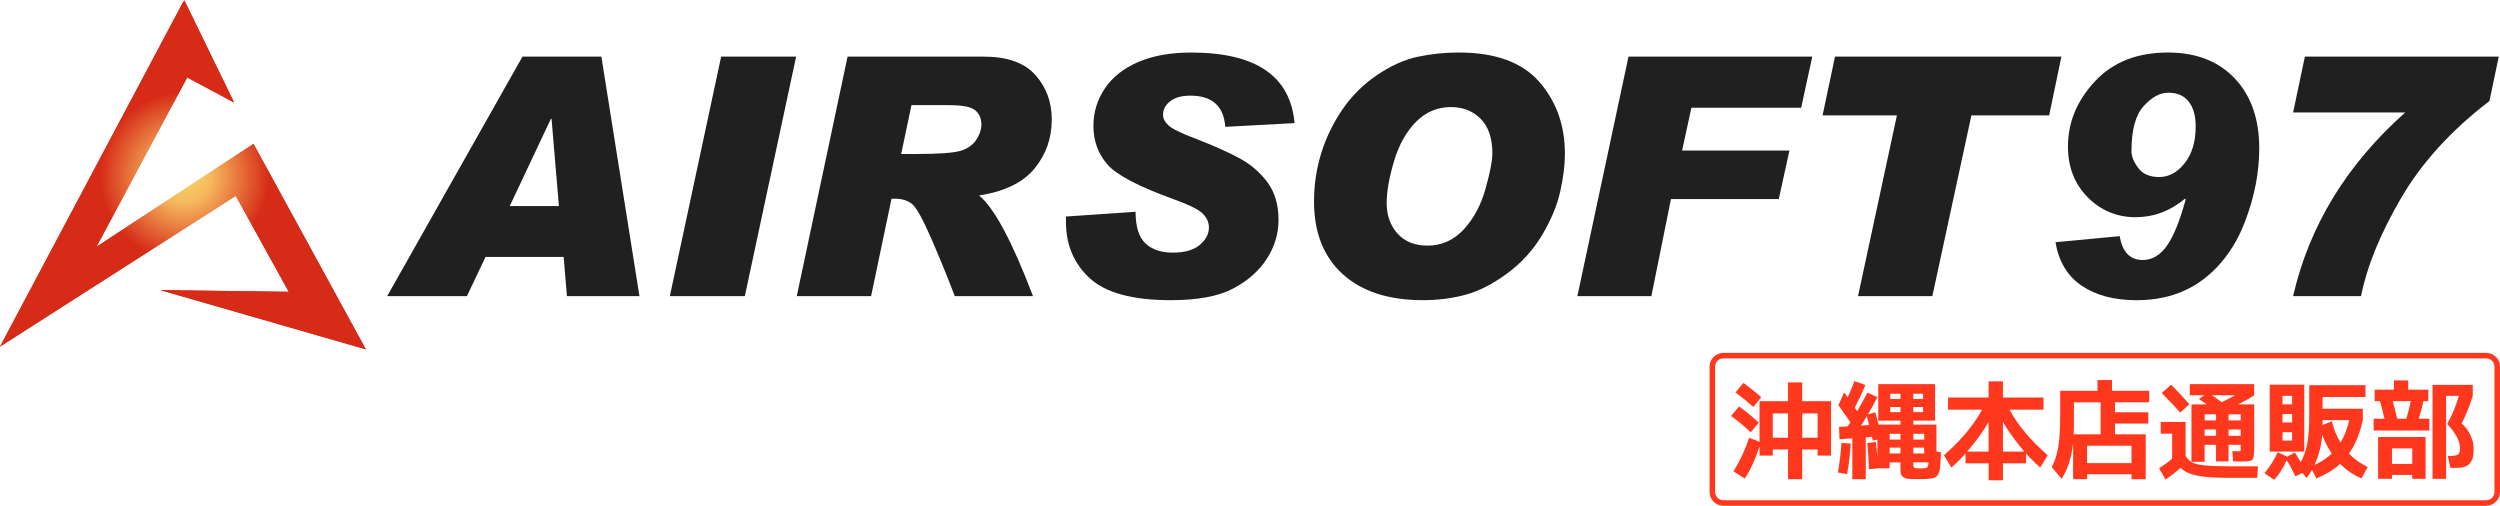 <?xml version="1.0" encoding="UTF-8"?><svg id="_レイヤー_1" xmlns="http://www.w3.org/2000/svg" xmlns:xlink="http://www.w3.org/1999/xlink" viewBox="0 0 1000 202.31"><defs><style>.cls-1{fill:#ff381d;}.cls-2{fill:url(#_名称未設定グラデーション_186-2);}.cls-3{clip-path:url(#clippath);}.cls-4{fill:#202020;}.cls-5{fill:url(#_名称未設定グラデーション_186);}</style><radialGradient id="_名称未設定グラデーション_186" cx="137.41" cy="65.24" fx="137.41" fy="65.24" r="48.65" gradientTransform="translate(-128.91 -26.08) scale(1.47)" gradientUnits="userSpaceOnUse"><stop offset="0" stop-color="#f6d666"/><stop offset=".15" stop-color="#f6b85e"/><stop offset=".47" stop-color="#d62b17"/></radialGradient><clipPath id="clippath"><polygon class="cls-5" points="74.88 30.98 38.57 98.72 101.4 57.54 146.34 139.74 64.11 116.04 115.51 116.72 94.29 78.34 0 138.65 73.68 0 93.66 41.03 74.88 30.98"/></clipPath><radialGradient id="_名称未設定グラデーション_186-2" cx="137.89" cy="65.74" fx="137.89" fy="65.74" r="49.03" xlink:href="#_名称未設定グラデーション_186"/></defs><polygon class="cls-5" points="74.88 30.98 38.57 98.72 101.4 57.54 146.34 139.74 64.11 116.04 115.51 116.72 94.29 78.34 0 138.65 73.68 0 93.66 41.03 74.88 30.98"/><g class="cls-3"><rect class="cls-2" x="-.6" y=".93" width="148.93" height="139.34"/></g><path class="cls-4" d="m255.78,118.44h-29.01l-1.31-15.68h-31.24l-7.45,15.68h-31.89l54.11-95.8h31.56l15.23,95.8Zm-32.22-36.01l-2.94-34.9h-.26l-16.47,34.9h19.67Z"/><path class="cls-4" d="m318.45,22.65l-20.52,95.8h-29.99l20.52-95.8h29.99Z"/><path class="cls-4" d="m339.03,22.65h54.5c9.41,0,16.29,2.46,20.65,7.38s6.53,10.85,6.53,17.77c0,7.49-2.31,14.04-6.93,19.64-4.62,5.6-12,9.18-22.15,10.75,6.01,4.88,13.2,18.3,21.57,40.25h-31.3c-2.61-6.93-5.7-14.5-9.25-22.71-3.55-8.21-6.22-12.97-8-14.28-1.79-1.31-3.94-1.96-6.47-1.96h-1.57l-8.17,38.95h-29.73l20.32-95.8Zm21.43,38.95h5.62c9.41,0,15.5-.44,18.27-1.31,2.77-.87,4.82-2.34,6.18-4.41,1.35-2.07,2.03-4.06,2.03-5.98,0-2.44-.81-4.36-2.42-5.75-1.61-1.39-5.12-2.09-10.52-2.09h-15.03l-4.12,19.54Z"/><path class="cls-4" d="m517.82,49.24l-27.71,1.5c-.61-8.32-5.25-12.48-13.92-12.48-3.53,0-6.24.75-8.14,2.25-1.9,1.5-2.84,3.3-2.84,5.39,0,1.53.76,2.97,2.29,4.35,1.52,1.37,5.14,3.13,10.85,5.26,7.23,2.79,13.11,5.42,17.64,7.91,4.53,2.48,8.23,5.71,11.11,9.67,2.88,3.97,4.31,8.91,4.31,14.83,0,5.58-1.56,10.77-4.67,15.59s-7.6,8.78-13.46,11.89c-5.86,3.11-14.19,4.67-25,4.67-15.2,0-25.99-2.92-32.35-8.76-6.36-5.84-9.54-13.33-9.54-22.48v-2.22l27.84-1.9c0,5.97,1.32,10.18,3.95,12.65,2.64,2.46,6.28,3.69,10.95,3.69s8.29-1.02,10.75-3.07c2.46-2.05,3.69-4.38,3.69-6.99,0-1.96-.78-3.77-2.35-5.42-1.57-1.66-5.42-3.59-11.57-5.82-14.07-5.05-22.97-9.71-26.69-13.98-3.72-4.27-5.59-9.41-5.59-15.42,0-5.49,1.54-10.5,4.61-15.03,3.07-4.53,7.54-8.05,13.4-10.55,5.86-2.51,12.88-3.76,21.07-3.76,25.92,0,39.71,9.41,41.37,28.23Z"/><path class="cls-4" d="m583.56,21.01c14.59,0,25.31,3.91,32.15,11.73s10.26,17.44,10.26,28.85c0,4.4-.63,9.42-1.89,15.06-1.26,5.64-3.7,11.48-7.32,17.51-3.62,6.03-8.31,11.15-14.08,15.36-5.77,4.21-11.32,7.02-16.63,8.43-5.32,1.42-10.96,2.12-16.92,2.12-13.68,0-24.35-3.46-32.02-10.39s-11.5-16.64-11.5-29.15c0-6.53.95-12.91,2.84-19.11,1.9-6.21,4.73-12.07,8.49-17.58,3.77-5.51,8.41-10.13,13.92-13.85,5.51-3.72,10.93-6.15,16.27-7.29,5.34-1.13,10.81-1.7,16.43-1.7Zm-12.61,77.24c5.71,0,10.55-2.16,14.54-6.47s6.89-9.75,8.72-16.3c1.83-6.56,2.74-11.23,2.74-14.02,0-6.14-1.56-10.78-4.67-13.92-3.12-3.14-7.09-4.71-11.93-4.71-5.4,0-10.05,1.97-13.95,5.91-3.9,3.94-6.83,9.19-8.79,15.75-1.96,6.56-2.94,12.15-2.94,16.76,0,4.88,1.44,8.93,4.31,12.15,2.88,3.22,6.86,4.84,11.96,4.84Z"/><path class="cls-4" d="m724.91,22.65l-4.44,20.45h-43.91l-3.72,17.12h42.93l-4.25,19.41h-43.13l-7.84,38.82h-29.6l20.45-95.8h73.52Z"/><path class="cls-4" d="m824.56,22.65l-4.9,23.52h-31.1l-15.62,72.27h-29.73l15.55-72.27h-29.73l4.97-23.52h90.57Z"/><path class="cls-4" d="m873.96,79.5c-5.88,4.92-12.48,7.38-19.8,7.38s-13.87-2.67-19.11-8.01c-5.25-5.34-7.87-12.08-7.87-20.22,0-9.67,3.58-18.36,10.75-26.07,7.17-7.71,16.91-11.57,29.24-11.57,11.28,0,20.19,3.45,26.73,10.36,6.53,6.91,9.8,16.22,9.8,27.94,0,9.5-1.86,19.18-5.59,29.05s-9.27,17.62-16.63,23.26c-7.36,5.64-16.32,8.46-26.86,8.46-8.97,0-16.3-1.94-21.99-5.82-5.68-3.88-9.16-9.67-10.42-17.38l25.68-2.42c1.05,6.36,4.12,9.54,9.21,9.54,3.79,0,7.02-1.92,9.7-5.75s5.17-10,7.48-18.49l-.33-.26Zm-10.26-8.69c3.83,0,7.22-1.84,10.16-5.52,2.94-3.68,4.41-8.61,4.41-14.8,0-4.18-.93-7.46-2.78-9.84-1.85-2.37-4.54-3.56-8.07-3.56s-6.67,1.78-9.93,5.33c-3.27,3.55-4.9,9.57-4.9,18.07,0,2.05.9,4.28,2.71,6.7,1.81,2.42,4.61,3.63,8.4,3.63Z"/><path class="cls-4" d="m999.5,22.65l-3.72,17.77c-15.34,11.72-27.15,24.71-35.45,38.98-8.3,14.27-13.6,27.28-15.91,39.04h-27.18c6.45-28.1,21.39-52.58,44.83-73.45h-44.83l4.71-22.35h77.57Z"/><path class="cls-1" d="m700.31,172.91c-2.56-2.39-5.18-4.57-7.86-6.53l3.17-3.8c2.45,1.74,5.08,3.89,7.88,6.45l-3.19,3.88Zm14.91,6.88h-6.11v2.44h-5.3v-3.63c-1.6,4.98-3.57,9.25-5.9,12.81l-4.53-2.86c2.53-3.99,4.62-8.48,6.28-13.45l4.15,1.63v-16.25h11.41v-7.51h5.67v7.51h11.53v21.76h-5.38v-2.44h-6.15v11.87h-5.67v-11.87Zm-21.03-22.82l3.17-3.8c2.42,1.71,4.8,3.62,7.13,5.74l-3.17,3.88c-1.96-1.79-4.34-3.73-7.13-5.82Zm21.03,18.13v-9.74h-6.11v9.74h6.11Zm11.83,0v-9.74h-6.15v9.74h6.15Z"/><path class="cls-1" d="m735.16,189.02c.68-3.88,1.15-7.84,1.42-11.87l3.71.29c-.2,3.94-.68,8.01-1.46,12.22l-3.67-.65Zm16.06-1.69l-3.63.33c-.14-3.75-.37-7.22-.69-10.39l3.46-.5c.25,2.48.45,4.53.6,6.15v-7.05l-1.84.38c-.08-.43-.2-.94-.35-1.54l-2.46.23v16.73h-5.38v-16.35l-5.13.4-.17-4.96,3.44-.21c.25-.38.61-.93,1.09-1.67-1.6-2.31-3.2-4.58-4.8-6.8l2.32-5.13c.63.85,1.09,1.51,1.4,1.98,1-2.14,1.9-4.3,2.69-6.47l4.4,1.54c-1.2,2.88-2.61,5.9-4.25,9.05.22.35.54.83.94,1.46,1.47-2.56,2.84-5.05,4.09-7.47l4.03,1.84c-1.52,2.88-2.78,5.17-3.8,6.86l2.94-.81c.49,1.68.92,3.32,1.31,4.92h8.76v-1.59h-8.89v-14.6h22.74v14.6h-8.72v1.59h9.26v10.81l1.79.21c-.06,1.28-.09,2.25-.1,2.91-.01.66-.07,1.43-.17,2.29s-.17,1.48-.21,1.83c-.04.36-.18.8-.41,1.33-.23.53-.41.87-.55,1.02-.14.15-.42.37-.86.64-.43.27-.8.42-1.1.45-.3.03-.8.08-1.49.17-.7.08-1.31.13-1.84.13h-2.34c-1.77,0-3.07-.03-3.91-.1-.84-.07-1.54-.3-2.09-.7-.55-.4-.88-.89-.98-1.47s-.16-1.5-.16-2.75v-1.67h-4.32v2.36h-4.65v.04Zm-3.55-17.31c-.22-.92-.54-2.1-.94-3.55-.14.22-.48.79-1.02,1.69-.54.9-.97,1.59-1.29,2.06l3.25-.21Zm8.2,5.82h4.32v-2.32h-4.32v2.32Zm0,3.19v2.36h4.32v-2.36h-4.32Zm.23-19.44h4.09v-2.09h-4.09v2.09Zm0,3.21v2.04h4.09v-2.04h-4.09Zm13.14-3.21v-2.09h-3.92v2.09h3.92Zm0,3.21h-3.92v2.04h3.92v-2.04Zm.44,13.04v-2.32h-4.36v2.32h4.36Zm0,3.19h-4.36v2.36h4.36v-2.36Zm0,5.9h-4.36v.56c0,.92.12,1.46.37,1.63.24.17,1.07.25,2.49.25s2.27-.12,2.63-.37.56-.94.58-2.08h-1.71Z"/><path class="cls-1" d="m792.8,163.86h-13.58v-4.86h16.23v-6.47h5.72v6.47h16.23v4.86h-13.58c3.24,6.09,8.32,12.18,15.25,18.25l-2.98,4.9c-1.88-1.63-3.77-3.5-5.67-5.63v3.96h-9.24v6.76h-5.72v-6.76h-9.24v-3.96c-1.91,2.14-3.8,4.02-5.67,5.63l-2.98-4.9c6.93-6.08,12.01-12.16,15.25-18.25Zm2.65,4.96c-2.53,4.21-5.4,8.16-8.59,11.83h8.59v-11.83Zm14.31,11.83c-3.18-3.67-6.05-7.61-8.59-11.83v11.83h8.59Z"/><path class="cls-1" d="m844.78,156.31h14.91v4.61h-13.7v4h13.33v4.49h-13.33v4.32h12.29v17.94h-5.67v-1.96h-17.77v1.96h-5.59v-14.56c-.6,5.79-2.14,10.6-4.61,14.43l-3.94-4.69c1.2-2.25,2.06-4.91,2.59-7.97.53-3.06.79-7.27.79-12.62v-9.95h14.92v-4.28h5.8v4.28Zm-15.29,17.42h10.76v-12.81h-10.68v9.34c0,.83-.03,1.99-.08,3.46Zm5.34,11.53h17.77v-6.97h-17.77v6.97Z"/><path class="cls-1" d="m864.3,168.78h9.95v13.54c.68,1.17,1.52,2.03,2.52,2.59s2.61.96,4.83,1.22c2.22.26,5.52.39,9.92.39h11.66l-.29,4.61h-11.37c-5.6,0-9.86-.3-12.78-.9-2.91-.6-5.08-1.64-6.5-3.13-1.71,1.6-3.72,3.17-6.03,4.71l-2.57-4.49c1.93-1.25,3.67-2.52,5.22-3.82v-10.03h-4.57v-4.69Zm11.45-7.09l-3.67,3.34c-2.28-2.56-4.74-5.17-7.38-7.82l3.75-3.34c2.88,2.91,5.31,5.51,7.3,7.82Zm.17-3.59v-4.44h25.76v4.44c-1.17.85-3.3,2.07-6.4,3.67h6.4v17.69c0,2.45-.24,3.92-.72,4.42-.48.5-1.94.75-4.37.75-1.42,0-2.54-.03-3.36-.1l-.31-4.09,2.73.08c.32,0,.51-.05.56-.15.06-.1.08-.43.08-1v-1.46h-4.86v6.65h-5.01v-6.65h-4.57v6.8h-5.26v-22.94h6.11c-.25-.17-.73-.5-1.45-1-.72-.5-1.28-.88-1.68-1.15l2.06-1.52h-5.74Zm10.51,10.07v-2.44h-4.57v2.44h4.57Zm0,3.63h-4.57v2.52h4.57v-2.52Zm2.27-10.93c1.71-.79,3.48-1.72,5.3-2.77h-9.24c.64.4,1.95,1.33,3.94,2.77Zm2.73,7.3h4.86v-2.44h-4.86v2.44Zm0,3.63v2.52h4.86v-2.52h-4.86Z"/><path class="cls-1" d="m905.79,189.29c2.34-2.88,4.1-5.69,5.3-8.43l3.71,1.79,3.19-1.61c.74,1.14,1.51,2.41,2.32,3.8,1.2-2.11,2.06-4.58,2.59-7.39.53-2.82.79-6.52.79-11.11v-12.27h22.51v4.72h-17.17v4.69h16.1v4.57c-1.2,5.41-3.05,9.88-5.55,13.41,2.09,2.17,4.59,3.95,7.51,5.34l-2.52,4.57c-3.28-1.45-6.13-3.39-8.53-5.84-2.59,2.39-5.76,4.34-9.53,5.84l-1.71-3.46c-.57,1.06-1.29,2.16-2.17,3.3l-1.63-2.04-2.86,1.36c-1.06-2.31-2.21-4.46-3.46-6.45-1.45,3.18-3.12,5.81-5.01,7.86l-3.88-2.65Zm7.22-8.64h-5.13v-26.78h13.81v26.78h-8.68Zm0-18.92h3.84v-3.38h-3.84v3.38Zm0,3.88v3.38h3.84v-3.38h-3.84Zm0,7.26v3.38h3.84v-3.38h-3.84Zm19.69,8.55c-1.6-2.39-2.87-4.9-3.8-7.53-.35,4.38-1.39,8.41-3.13,12.1,2.77-1.25,5.08-2.77,6.93-4.57Zm3.5-4.4c1.54-2.5,2.71-5.49,3.5-8.97h-10.68v1.92l3.71-1.46c.79,3.2,1.95,6.04,3.46,8.51Z"/><path class="cls-1" d="m949.45,172.2v-4.71h4.36c-.6-2.53-1.21-4.88-1.83-7.05h-2.11v-4.57h7.7v-3.71h5.72v3.71h8.03v4.57h-1.96c-.46,2.28-1.07,4.63-1.84,7.05h4.23v4.71h-22.3Zm7.34,17.77v1.56h-5.55v-16.73h19v16.73h-5.34v-1.56h-8.11Zm8.11-4.4v-6.2h-8.11v6.2h8.11Zm-2.38-18.08c.74-2.34,1.33-4.69,1.79-7.05h-7.2c.68,2.45,1.27,4.8,1.75,7.05h3.65Zm22.15,1.88c1.52,1.33,2.69,2.92,3.54,4.75.84,1.83,1.26,3.7,1.26,5.6,0,2.64-.53,4.54-1.59,5.69-1.06,1.15-2.74,1.73-5.05,1.73h-2.69l-1.02-4.78h.94c1.6,0,2.66-.2,3.17-.59.51-.4.77-1.19.77-2.39,0-2.93-1.71-6.19-5.13-9.78,1.91-3.39,3.47-7.14,4.69-11.24h-5.13v33.19h-5.42v-37.59h16.1v4.4c-1.22,3.95-2.71,7.62-4.44,11.01Z"/><path class="cls-1" d="m994.47,202.31h-305.11c-3.05,0-5.53-2.48-5.53-5.53v-50.11c0-3.05,2.48-5.53,5.53-5.53h305.11c3.05,0,5.53,2.48,5.53,5.53v50.11c0,3.05-2.48,5.53-5.53,5.53Zm-305.11-58.96c-1.83,0-3.32,1.49-3.32,3.32v50.11c0,1.83,1.49,3.32,3.32,3.32h305.11c1.83,0,3.32-1.49,3.32-3.32v-50.11c0-1.83-1.49-3.32-3.32-3.32h-305.11Z"/></svg>
